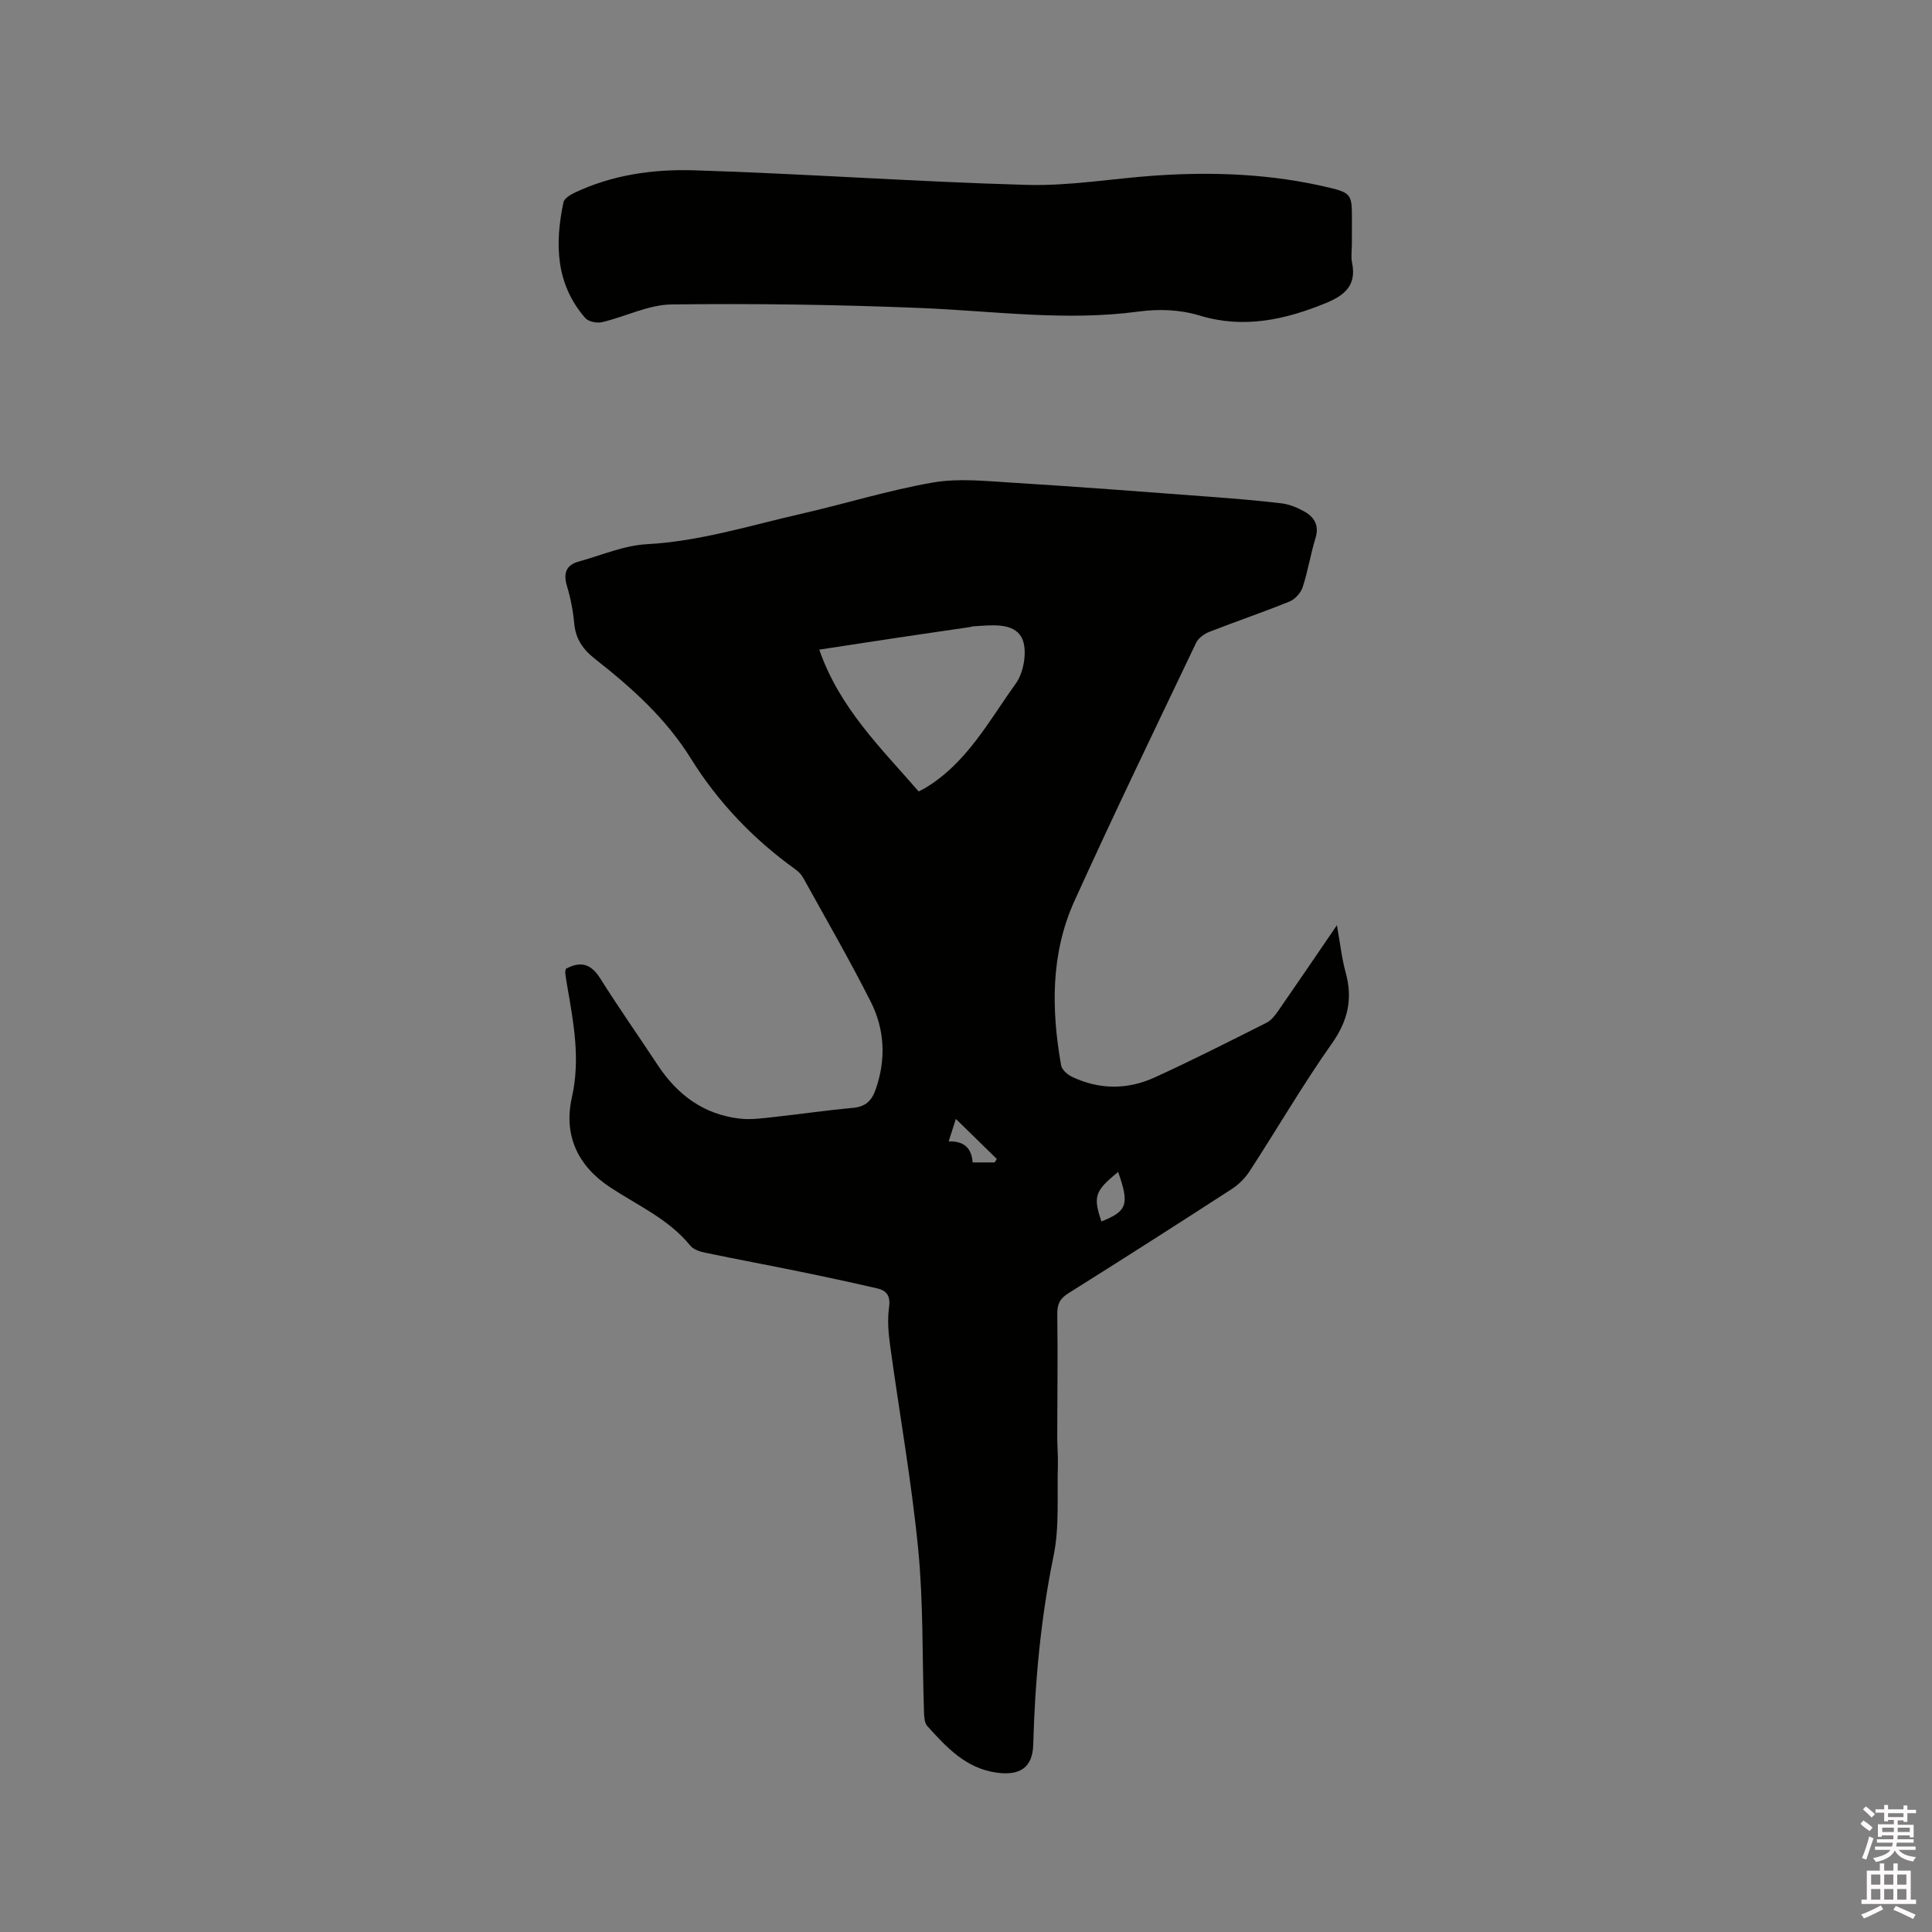 <svg enable-background="new 0 0 400 400" viewBox="0 0 400 400" xmlns="http://www.w3.org/2000/svg"><rect x="0" y="0" width="400" height="400" fill="#808080" stroke="none"/><path d="m385.2 377.6.6-.7c.6.4 1.3.9 1.9 1.5l-.6.7c-.8-.5-1.4-1-1.9-1.5zm.3 7.1c.6-1.4 1.1-2.9 1.5-4.5.3.1.6.3.9.4-.5 1.4-1 2.9-1.5 4.4zm.2-10.1.6-.6c.7.5 1.3 1.1 1.9 1.6l-.7.7c-.6-.6-1.2-1.2-1.8-1.7zm8.4-.8h.8v.9h1.8v.7h-1.8v1.8h-.8v-.3h-1.2v.9h3.3v2.6h-.8v-.4h-2.5c0 .3 0 .6-.1.8h3.4v.7h-3.5c0 .3-.1.6-.1.8h4v.7h-3.5c.7.9 1.9 1.3 3.6 1.5-.2.2-.4.5-.6.9-1.9-.3-3.2-1.1-3.8-2.3-.5 1.1-1.8 2-3.9 2.4-.2-.3-.4-.5-.6-.8 1.9-.4 3.1-.9 3.6-1.7h-3.2v-.7h3.5c.1-.2.1-.5.2-.8h-3.3v-.7h3.4c0-.2 0-.5 0-.8h-2.4v.3h-.8v-2.6h3.3v-.9h-1.2v.3h-.8v-1.8h-1.8v-.7h1.8v-.9h.8v.9h3.2zm-4.4 5.5h2.4c0-.3 0-.6 0-.9h-2.4zm1.2-3.1h3.2v-.8h-3.2zm4.4 2.2h-2.4v.9h2.5v-.9z" fill="#fcfafa"/><path d="m389.2 385.8h.9v1.5h1.9v-1.5h.9v1.5h2.7v6h1.1v.9h-11.3v-.9h1.1v-6h2.7zm.2 8.7.5.8c-1.2.6-2.5 1.3-4 1.9-.2-.3-.3-.6-.6-.8 1.6-.6 3-1.3 4.1-1.9zm-2-4.3h1.9v-2.1h-1.9zm0 3.1h1.9v-2.2h-1.9zm2.7-3.1h1.9v-2.1h-1.9zm0 3.1h1.9v-2.2h-1.9zm2.4 1.3c1.4.6 2.7 1.2 4.1 1.8l-.5.9c-1.5-.7-2.8-1.4-4.1-1.9zm2.2-6.5h-1.9v2.1h1.9zm-1.9 5.2h1.9v-2.2h-1.9z" fill="#fcfafa"/><g fill="#010100"><path d="m117.15 200.59c3.05-1.66 5.21-1.06 7.1 1.95 3.84 6.09 7.98 12 11.95 18.01 4.07 6.16 9.54 10.21 16.99 11.05 2.37.27 4.84-.1 7.25-.36 5.37-.58 10.72-1.38 16.1-1.86 2.58-.23 3.9-1.39 4.74-3.77 2.2-6.25 1.91-12.45-1.01-18.23-4.39-8.69-9.27-17.13-13.99-25.66-.39-.71-1.05-1.34-1.72-1.82-8.64-6.21-15.93-13.87-21.48-22.79-5.24-8.43-12.31-14.74-19.89-20.69-2.49-1.95-4-4.12-4.3-7.32-.24-2.62-.75-5.26-1.51-7.79-.79-2.64-.18-4.33 2.48-5.06 4.67-1.29 9.32-3.32 14.06-3.58 11.03-.6 21.43-3.89 32.04-6.31 9.08-2.07 18.02-4.87 27.18-6.46 5.31-.92 10.93-.3 16.39.03 13.54.83 27.06 1.88 40.59 2.89 5.07.38 10.14.78 15.19 1.39 1.62.19 3.28.87 4.72 1.68 2.1 1.18 3.14 2.9 2.32 5.56-1.03 3.33-1.56 6.82-2.65 10.13-.38 1.17-1.57 2.48-2.7 2.95-5.49 2.23-11.11 4.13-16.63 6.29-1.06.42-2.27 1.3-2.74 2.29-8.48 17.77-17.05 35.5-25.18 53.43-4.93 10.88-4.8 22.46-2.76 34.02.16.9 1.28 1.91 2.2 2.35 5.69 2.74 11.57 2.73 17.22.14 7.8-3.56 15.45-7.45 23.11-11.3.97-.49 1.75-1.5 2.4-2.43 3.92-5.65 7.78-11.34 12.17-17.76.68 3.75 1 6.82 1.81 9.76 1.51 5.46.49 9.99-2.85 14.73-6.04 8.56-11.32 17.66-17.04 26.45-.94 1.45-2.29 2.78-3.75 3.72-11.21 7.26-22.46 14.44-33.77 21.54-1.76 1.1-2.32 2.26-2.29 4.32.12 8.45 0 16.91-.01 25.36 0 2.01.19 4.03.13 6.04-.19 6.21.35 12.59-.88 18.6-2.66 12.94-3.86 25.96-4.22 39.12-.13 4.78-2.79 6.47-7.55 5.81-6.47-.9-10.4-5.27-14.38-9.64-.6-.66-.66-1.96-.69-2.97-.38-11.23-.11-22.52-1.2-33.68-1.38-14.1-3.89-28.09-5.81-42.15-.35-2.57-.59-5.26-.23-7.8.33-2.29-.34-3.53-2.36-4-5.45-1.27-10.93-2.44-16.41-3.56-6.42-1.32-12.87-2.51-19.29-3.85-1.1-.23-2.44-.67-3.09-1.47-4.48-5.52-10.9-8.31-16.61-12.09-6.79-4.48-9.63-10.88-7.9-18.57 1.77-7.87.39-15.34-.94-22.94-.16-.94-.32-1.88-.43-2.83-.04-.3.08-.61.12-.87zm73.05-36.73c.59-.3.87-.43 1.13-.58 8.75-5.14 13.39-13.99 19.02-21.82 1.69-2.35 2.43-7.1 1.17-9.45-1.71-3.2-6.3-2.56-9.92-2.34-.31.02-.62.14-.93.18-5.13.76-10.26 1.49-15.38 2.26-5.08.76-10.16 1.55-15.67 2.39 4.2 12.12 12.84 20.43 20.58 29.36zm41.3 78.78c-4.84 3.94-5.22 5.07-3.46 10.25 5.36-2.14 5.82-3.52 3.46-10.25zm-25.57-1.97c.15-.24.3-.48.45-.72-2.79-2.73-5.58-5.46-8.48-8.29-.45 1.4-.92 2.87-1.49 4.66 3.24-.11 4.77 1.45 4.96 4.35z"/><path d="m279.89 50.59c0 1.27-.22 2.59.04 3.81.98 4.71-1.58 6.78-5.5 8.38-8.45 3.45-16.96 5.3-25.99 2.57-4.2-1.27-8.43-1.42-12.85-.83-14.93 2-29.82-.12-44.73-.74-17.25-.71-34.54-.96-51.81-.75-4.81.06-9.57 2.54-14.4 3.67-1.06.25-2.82-.1-3.47-.85-6.16-7.06-6.33-15.39-4.52-23.98.17-.78 1.38-1.52 2.27-1.95 7.83-3.73 16.33-4.92 24.76-4.66 22.98.71 45.92 2.38 68.9 3.02 8.84.25 17.72-1.32 26.59-1.93 12.11-.83 24.15-.34 36 2.49 4.59 1.09 4.72 1.57 4.72 6.34-.01 1.8-.01 3.6-.01 5.41z"/></g></svg>